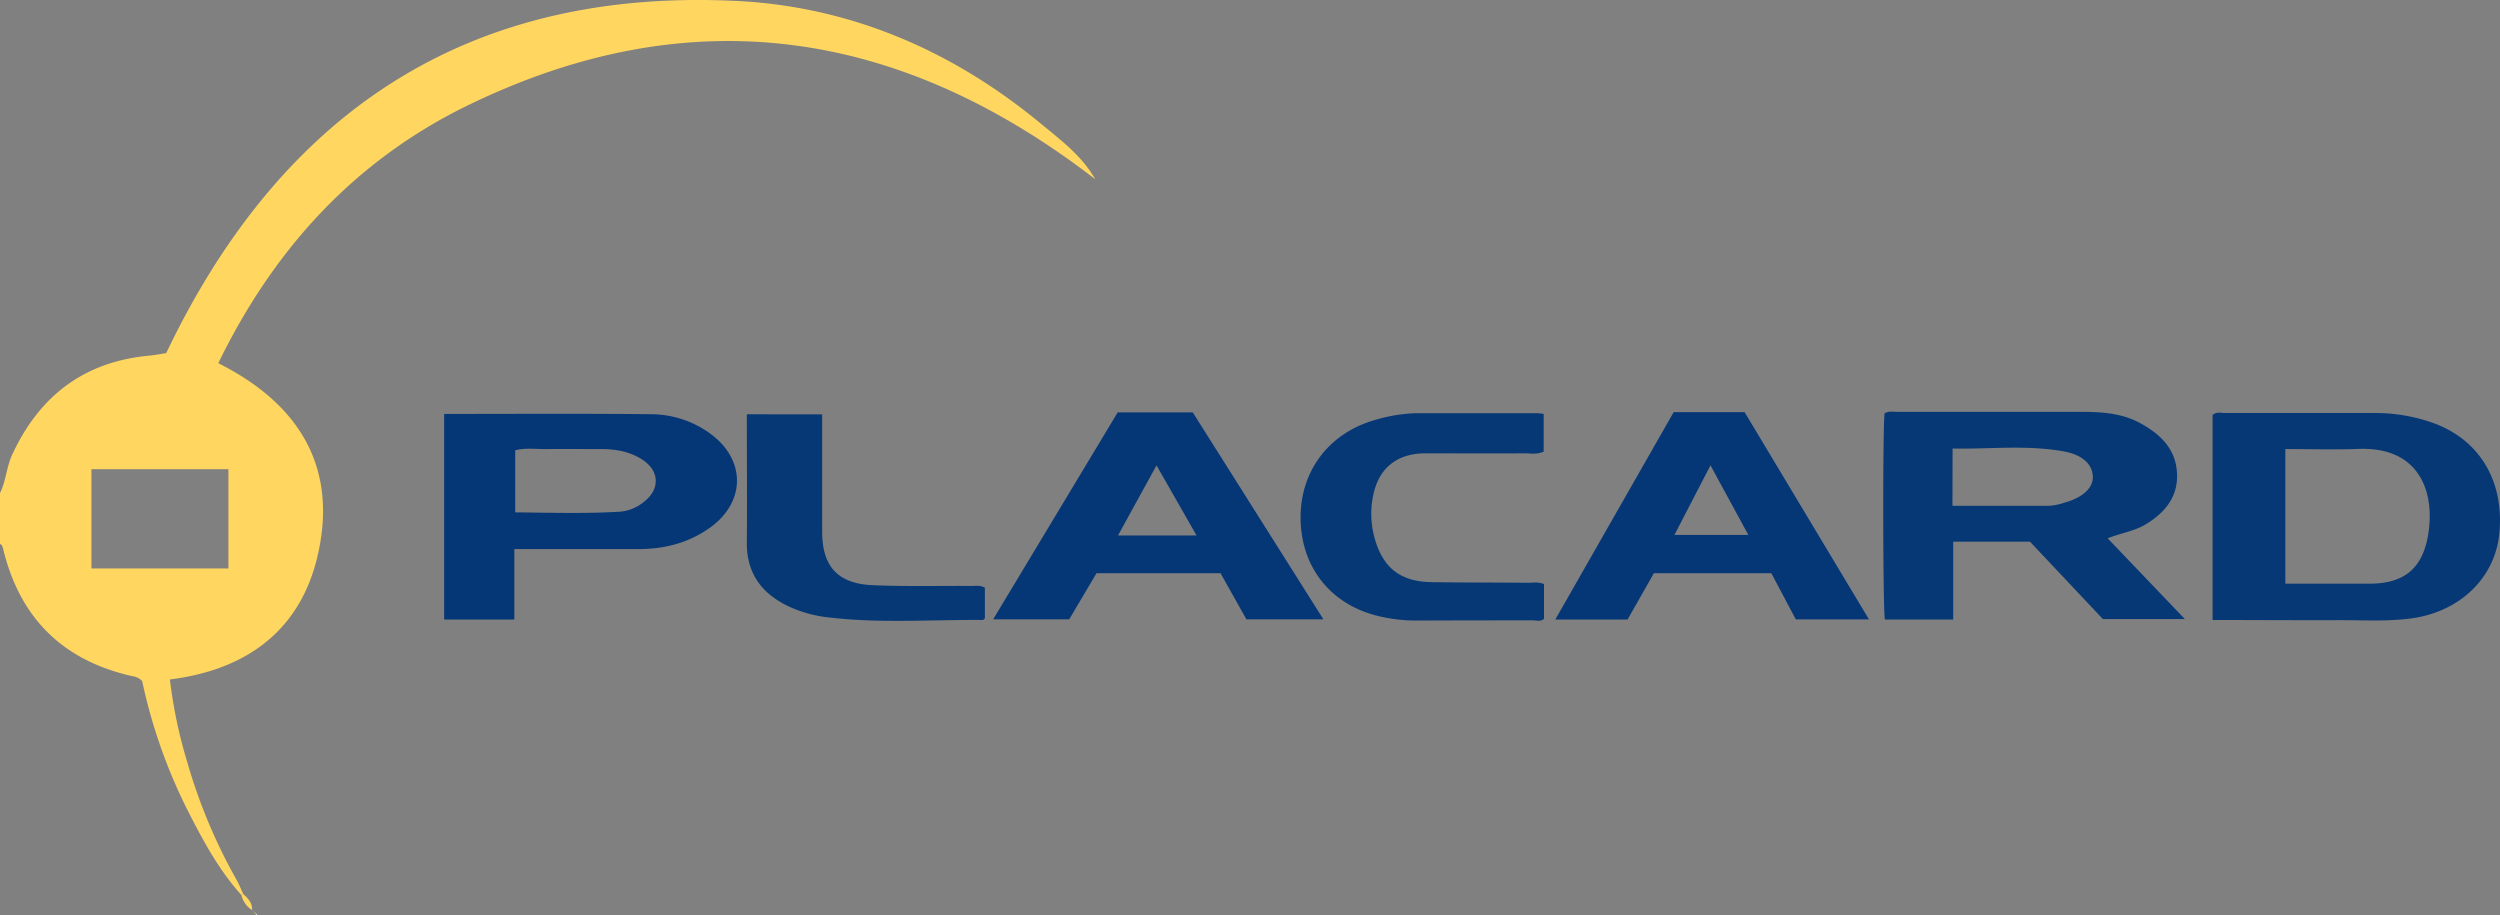 <svg id="Layer_1" data-name="Layer 1" xmlns="http://www.w3.org/2000/svg" viewBox="0 0 792.95 290.33"><rect x="0" y="0" width="792.95" height="290.33" fill="#808080" stroke="none"/><defs><style>.cls-1{fill:#fed660;}.cls-1,.cls-2,.cls-3,.cls-4{fill-rule:evenodd;}.cls-2{fill:#063876;}.cls-3{fill:#053776;}.cls-4{fill:#f9fafb;}</style></defs><g id="Untitled"><path class="cls-1" d="M0,156.39c1.93-3.9,2.07-8.34,3.92-12.31,8.58-18.4,22.57-29.25,43.06-31.24,2.16-.21,4.29-.62,5.73-.83C89.18,35.6,148.25-3.81,233.37.29,269.58,2,302.06,16,330.13,39.21c6.29,5.2,13.05,10.21,17.25,17.63-61.8-47.67-128.07-58-199.14-23.35C112.37,51,86.77,79.13,69.24,115.2c25.94,13,38.15,33.38,31.38,61.58C95,200.15,78,212.51,53.89,215.51a151.29,151.29,0,0,0,5.55,26.38A172.62,172.62,0,0,0,75,279c.83,1.45,1.43,3,2.14,4.54l-.51.42c-7.5-8.32-12.66-18.13-17.65-28A169.33,169.33,0,0,1,45.09,216c-1.39-1.41-2.83-1.46-4.09-1.76-21.63-5.16-34.81-18.67-40-40.13-.17-.68-.32-1.28-1-1.59ZM72.45,180.3V148.83H29V180.3Z"/><path class="cls-2" d="M668.51,170.75,693,196.36H667L643.86,171.8H619.52v24.71H597.83c-.62-4.42-.69-60.62-.08-65.42,1.4-.82,3-.44,4.44-.45h58.18c6.43,0,12.84.44,18.63,3.66,6,3.33,10.78,7.73,11.45,15,.73,8-3.61,13.28-10.15,17.17C676.8,168.51,672.76,169.05,668.51,170.75Zm-49.23-10.33H650a18.19,18.19,0,0,0,4.44-.87c6.14-1.67,9.52-4.76,9.36-8.46-.17-3.87-3.38-7-9.72-8-11.49-2-23.08-.6-34.76-.82Z"/><path class="cls-2" d="M701.78,196.65v-65c1.2-1.15,2.62-.65,3.88-.65h47.58a54.82,54.82,0,0,1,17.86,2.93c15.11,5.15,23.23,18.38,21.65,35.19-1.34,14.15-12.46,24.85-27.74,27-8.08,1.11-16.17.51-24.25.59C728,196.74,715.15,196.65,701.78,196.65Zm23.08-54.22v42.7h26.68c10.82,0,16.73-4.65,18.57-15.24,2.37-13.6-2.54-28.3-22.13-27.5C740.43,142.68,732.85,142.43,724.86,142.43Z"/><path class="cls-3" d="M140.88,131.29c22.26,0,44-.14,65.71.09a32.05,32.05,0,0,1,18.47,6c11.48,8.17,11.62,21.68.23,29.91-6.78,4.9-14.51,6.87-22.8,6.87H163.14v22.35H140.88Zm22.53,31.22c11.27.1,22.31.45,33.35-.22a13.82,13.82,0,0,0,7.76-3.35c4.83-3.91,4.59-9.54-.56-13-3.9-2.63-8.33-3.47-12.94-3.5-6.06,0-12.11-.07-18.17,0-3.12,0-6.3-.43-9.44.38Z"/><path class="cls-3" d="M419.76,196.44H395.34l-8.22-14.64H347.8l-8.68,14.65H315c13.39-22.25,26.42-43.91,39.51-65.65h23.81Zm-40.24-26.6c-4.29-7.52-8.31-14.54-12.7-22.23-4.19,7.63-8.08,14.7-12.21,22.23Z"/><path class="cls-3" d="M493.3,196.51c12.81-22.45,25.19-44.12,37.56-65.79h22.49l39.44,65.73h-23.2c-2.56-4.84-5.14-9.7-7.76-14.64H524.58c-2.73,4.81-5.54,9.74-8.35,14.7Zm49.23-48.91L531.1,169.67h23.44Z"/><path class="cls-2" d="M489.62,131.3v11.94c-2.16,1-4.21.54-6.19.55-10.45.05-20.9,0-31.35,0-8.91,0-14.73,4.64-16.51,13.22a28.67,28.67,0,0,0,.38,13.5c2.64,9.63,8.22,14,18.22,14.14s20.23.1,30.34.19c1.65,0,3.34-.34,5.22.42v11c-1,1-2.39.5-3.66.5q-18.46,0-36.92.06a49.94,49.94,0,0,1-11.49-1.31c-15.36-3.47-25-15.43-25.14-31.06-.15-15.24,9.22-27.37,24.14-31.4a50.08,50.08,0,0,1,12.93-2h37.93A15,15,0,0,1,489.62,131.3Z"/><path class="cls-2" d="M260.77,131.43v37.18c0,11,4.92,16.52,16,17,10.44.45,20.91.17,31.37.24,1.31,0,2.69-.31,4.24.55v9.76c-.2.14-.46.5-.72.49-16.34-.15-32.71,1.14-49-.84a40.36,40.36,0,0,1-12.15-3.3c-8.69-4-13.73-10.46-13.63-20.46.13-13.44,0-26.89,0-40.65Z"/><path class="cls-1" d="M80,288.69a7.52,7.52,0,0,1-3.4-4.74l.51-.42c1.57,1.4,3,2.89,2.84,5.22Z"/><path class="cls-1" d="M81.19,290.05,80,288.69l0,.06,1.34,1.14Z"/><path class="cls-4" d="M81.31,289.89c.1.08.29.18.28.22-.09.32-.24.29-.4-.06Z"/></g></svg>